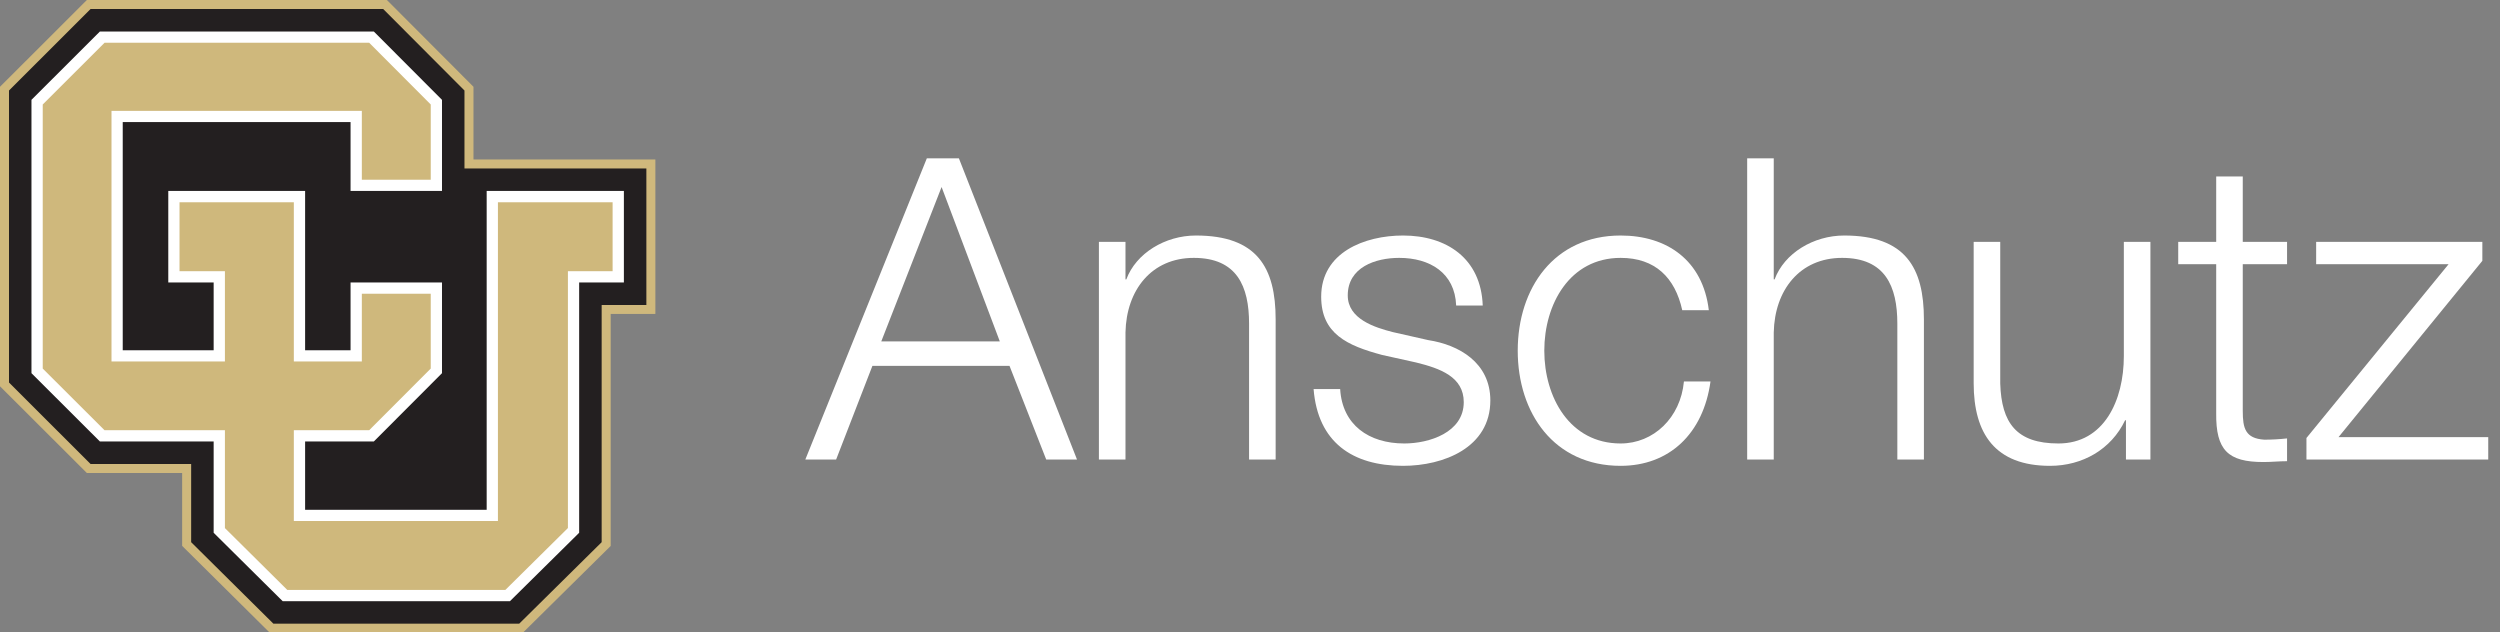 <?xml version="1.0" encoding="UTF-8" standalone="no"?>
<!DOCTYPE svg PUBLIC "-//W3C//DTD SVG 1.1//EN" "http://www.w3.org/Graphics/SVG/1.1/DTD/svg11.dtd">
<svg width="100%" height="100%" viewBox="0 0 336 85" version="1.1" xmlns="http://www.w3.org/2000/svg" xmlns:xlink="http://www.w3.org/1999/xlink" xml:space="preserve" xmlns:serif="http://www.serif.com/" style="fill-rule:evenodd;clip-rule:evenodd;stroke-linejoin:round;stroke-miterlimit:2;">
    <rect x="0" y="0" width="336" height="85" fill="#808080" stroke="none"/>
    <g transform="matrix(1.181,0,0,1.181,0,0)">
        <path d="M53.884,18.146L53.884,9.877L44.03,0.001L9.885,0.001L0,9.875L0,43.961L9.885,53.829L20.729,53.829L20.729,62.121L30.694,72L59.507,72L69.497,62.131L69.497,35.725L74.583,35.725L74.583,18.146L53.884,18.146Z" style="fill:rgb(207,184,124);fill-rule:nonzero;"/>
        <path d="M43.608,1.024L52.858,10.301L52.858,19.172L73.558,19.172L73.558,34.707L68.47,34.707L68.47,61.702L59.087,70.975L31.112,70.975L21.754,61.702L21.754,52.805L10.307,52.805L1.024,43.531L1.024,10.301L10.307,1.024L43.608,1.024Z" style="fill:rgb(35,31,32);fill-rule:nonzero;"/>
        <path d="M11.369,50.242L24.314,50.242L24.314,60.631L32.167,68.414L58.034,68.414L65.909,60.631L65.909,32.142L70.999,32.142L70.999,21.732L55.384,21.732L55.384,58.016L34.722,58.016L34.722,50.242L42.542,50.242L50.3,42.469L50.3,32.142L39.894,32.142L39.894,39.859L34.722,39.859L34.722,21.732L19.151,21.732L19.151,32.142L24.314,32.142L24.314,39.859L13.967,39.859L13.967,13.894L39.894,13.894L39.894,21.732L50.3,21.732L50.3,11.363L42.542,3.585L11.369,3.585L3.581,11.361L3.581,42.469L11.369,50.242Z" style="fill:white;fill-rule:nonzero;"/>
        <path d="M33.439,48.961L42.013,48.961L49.019,41.943L49.019,33.424L41.177,33.424L41.177,41.138L33.439,41.138L33.439,23.016L20.43,23.016L20.43,30.865L25.596,30.865L25.596,41.138L12.69,41.138L12.69,12.617L41.177,12.617L41.177,20.453L49.019,20.453L49.019,11.891L42.013,4.865L11.899,4.865L4.863,11.891L4.863,41.943L11.896,48.961L25.596,48.961L25.596,60.098L32.696,67.137L57.507,67.137L64.63,60.092L64.63,30.865L69.716,30.865L69.716,23.016L56.665,23.016L56.665,59.293L33.439,59.293L33.439,48.961Z" style="fill:rgb(207,184,124);fill-rule:nonzero;"/>
        <path d="M100.291,38.851L113.78,38.851L107.155,21.282L100.291,38.851ZM105.475,18.017L109.124,18.017L122.564,52.292L119.06,52.292L114.884,41.636L99.282,41.636L95.154,52.292L91.649,52.292L105.475,18.017Z" style="fill:white;fill-rule:nonzero;"/>
        <path d="M125.057,27.522L128.082,27.522L128.082,31.795L128.177,31.795C129.282,28.818 132.594,26.802 136.098,26.802C143.059,26.802 145.171,30.451 145.171,36.355L145.171,52.292L142.147,52.292L142.147,36.835C142.147,32.563 140.755,29.347 135.858,29.347C131.058,29.347 128.177,32.995 128.082,37.843L128.082,52.292L125.057,52.292L125.057,27.522Z" style="fill:white;fill-rule:nonzero;"/>
        <path d="M165.714,34.771C165.57,31.027 162.69,29.347 159.233,29.347C156.545,29.347 153.377,30.402 153.377,33.619C153.377,36.307 156.449,37.267 158.513,37.795L162.546,38.707C166.002,39.235 169.603,41.251 169.603,45.572C169.603,50.948 164.274,53.013 159.666,53.013C153.905,53.013 149.969,50.324 149.489,44.276L152.513,44.276C152.753,48.356 155.777,50.468 159.81,50.468C162.642,50.468 166.578,49.22 166.578,45.764C166.578,42.884 163.89,41.924 161.154,41.251L157.265,40.388C153.329,39.331 150.353,37.987 150.353,33.763C150.353,28.723 155.297,26.802 159.666,26.802C164.61,26.802 168.546,29.394 168.738,34.771L165.714,34.771Z" style="fill:white;fill-rule:nonzero;"/>
        <path d="M191.442,35.299C190.626,31.602 188.37,29.347 184.433,29.347C178.625,29.347 175.744,34.627 175.744,39.907C175.744,45.188 178.625,50.468 184.433,50.468C188.177,50.468 191.25,47.54 191.634,43.412L194.658,43.412C193.842,49.364 189.954,53.013 184.433,53.013C176.848,53.013 172.72,47.012 172.72,39.907C172.72,32.803 176.848,26.802 184.433,26.802C189.713,26.802 193.794,29.635 194.466,35.299L191.442,35.299Z" style="fill:white;fill-rule:nonzero;"/>
        <path d="M198.832,18.017L201.856,18.017L201.856,31.795L201.952,31.795C203.056,28.818 206.369,26.802 209.873,26.802C216.834,26.802 218.945,30.451 218.945,36.355L218.945,52.292L215.921,52.292L215.921,36.835C215.921,32.563 214.529,29.347 209.633,29.347C204.833,29.347 201.952,32.995 201.856,37.843L201.856,52.292L198.832,52.292L198.832,18.017Z" style="fill:white;fill-rule:nonzero;"/>
        <path d="M244.721,52.292L241.937,52.292L241.937,47.828L241.841,47.828C240.256,51.141 236.992,53.013 233.296,53.013C227.055,53.013 224.607,49.364 224.607,43.603L224.607,27.522L227.631,27.522L227.631,43.652C227.775,48.116 229.456,50.468 234.256,50.468C239.44,50.468 241.697,45.572 241.697,40.531L241.697,27.522L244.721,27.522L244.721,52.292Z" style="fill:white;fill-rule:nonzero;"/>
        <path d="M255.231,27.522L260.271,27.522L260.271,30.066L255.231,30.066L255.231,46.772C255.231,48.74 255.519,49.892 257.678,50.036C258.543,50.036 259.407,49.988 260.271,49.892L260.271,52.485C259.359,52.485 258.495,52.58 257.583,52.58C253.551,52.58 252.159,51.237 252.207,47.012L252.207,30.066L247.886,30.066L247.886,27.522L252.207,27.522L252.207,20.081L255.231,20.081L255.231,27.522Z" style="fill:white;fill-rule:nonzero;"/>
        <path d="M266.126,49.748L283.167,49.748L283.167,52.292L262.478,52.292L262.478,49.844L278.655,30.066L263.582,30.066L263.582,27.522L282.496,27.522L282.496,29.683L266.126,49.748Z" style="fill:white;fill-rule:nonzero;"/>
    </g>
</svg>

